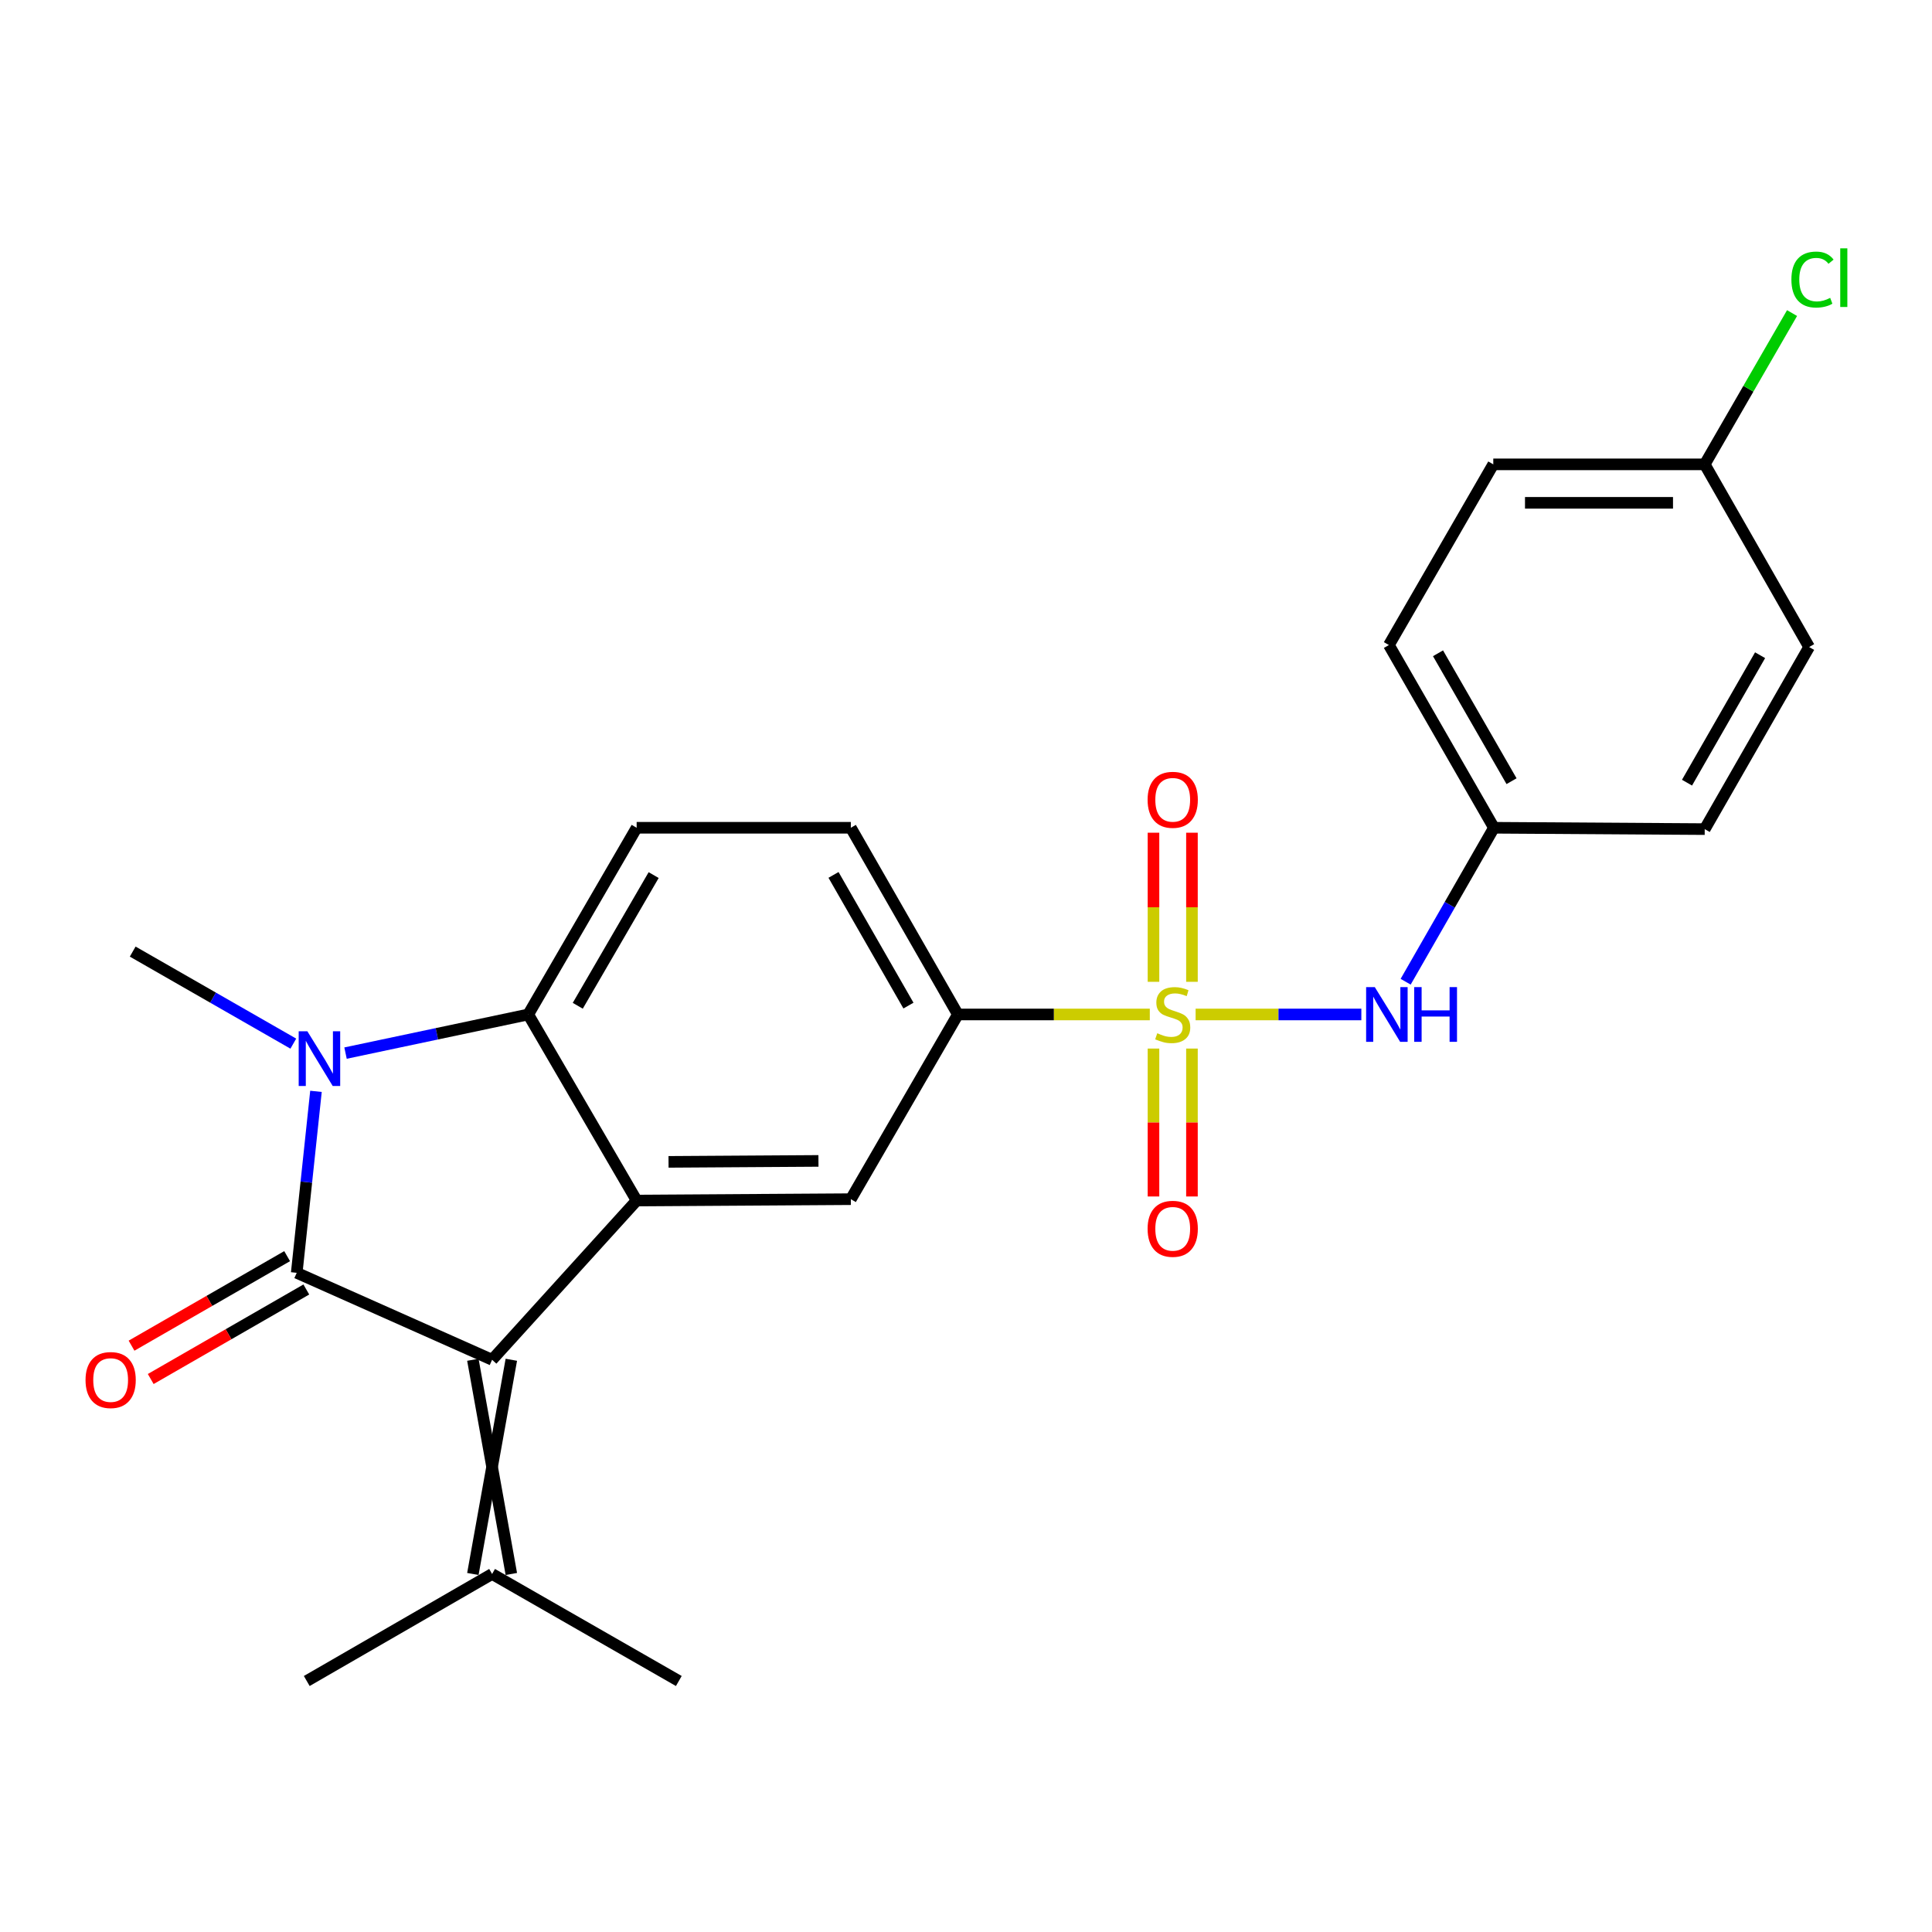 <?xml version='1.0' encoding='iso-8859-1'?>
<svg version='1.1' baseProfile='full'
              xmlns='http://www.w3.org/2000/svg'
                      xmlns:rdkit='http://www.rdkit.org/xml'
                      xmlns:xlink='http://www.w3.org/1999/xlink'
                  xml:space='preserve'
width='1000px' height='1000px' viewBox='0 0 1000 1000'>
<!-- END OF HEADER -->
<rect style='opacity:1.0;fill:#FFFFFF;stroke:none' width='1000' height='1000' x='0' y='0'> </rect>
<path class='bond-1' d='M 153.585,658.808 L 158.566,611.847' style='fill:none;fill-rule:evenodd;stroke:#000000;stroke-width:6px;stroke-linecap:butt;stroke-linejoin:miter;stroke-opacity:1' />
<path class='bond-1' d='M 158.566,611.847 L 163.546,564.885' style='fill:none;fill-rule:evenodd;stroke:#0000FF;stroke-width:6px;stroke-linecap:butt;stroke-linejoin:miter;stroke-opacity:1' />
<path class='bond-2' d='M 153.585,658.808 L 254.71,703.817' style='fill:none;fill-rule:evenodd;stroke:#000000;stroke-width:6px;stroke-linecap:butt;stroke-linejoin:miter;stroke-opacity:1' />
<path class='bond-12' d='M 148.62,650.179 L 108.353,673.349' style='fill:none;fill-rule:evenodd;stroke:#000000;stroke-width:6px;stroke-linecap:butt;stroke-linejoin:miter;stroke-opacity:1' />
<path class='bond-12' d='M 108.353,673.349 L 68.085,696.518' style='fill:none;fill-rule:evenodd;stroke:#FF0000;stroke-width:6px;stroke-linecap:butt;stroke-linejoin:miter;stroke-opacity:1' />
<path class='bond-12' d='M 158.55,667.437 L 118.283,690.606' style='fill:none;fill-rule:evenodd;stroke:#000000;stroke-width:6px;stroke-linecap:butt;stroke-linejoin:miter;stroke-opacity:1' />
<path class='bond-12' d='M 118.283,690.606 L 78.015,713.776' style='fill:none;fill-rule:evenodd;stroke:#FF0000;stroke-width:6px;stroke-linecap:butt;stroke-linejoin:miter;stroke-opacity:1' />
<path class='bond-0' d='M 595.137,525.085 L 545.466,525.085' style='fill:none;fill-rule:evenodd;stroke:#CCCC00;stroke-width:6px;stroke-linecap:butt;stroke-linejoin:miter;stroke-opacity:1' />
<path class='bond-0' d='M 545.466,525.085 L 495.796,525.085' style='fill:none;fill-rule:evenodd;stroke:#000000;stroke-width:6px;stroke-linecap:butt;stroke-linejoin:miter;stroke-opacity:1' />
<path class='bond-7' d='M 618.848,525.085 L 661.739,525.085' style='fill:none;fill-rule:evenodd;stroke:#CCCC00;stroke-width:6px;stroke-linecap:butt;stroke-linejoin:miter;stroke-opacity:1' />
<path class='bond-7' d='M 661.739,525.085 L 704.63,525.085' style='fill:none;fill-rule:evenodd;stroke:#0000FF;stroke-width:6px;stroke-linecap:butt;stroke-linejoin:miter;stroke-opacity:1' />
<path class='bond-10' d='M 597.042,542.736 L 597.042,581.015' style='fill:none;fill-rule:evenodd;stroke:#CCCC00;stroke-width:6px;stroke-linecap:butt;stroke-linejoin:miter;stroke-opacity:1' />
<path class='bond-10' d='M 597.042,581.015 L 597.042,619.293' style='fill:none;fill-rule:evenodd;stroke:#FF0000;stroke-width:6px;stroke-linecap:butt;stroke-linejoin:miter;stroke-opacity:1' />
<path class='bond-10' d='M 616.952,542.736 L 616.952,581.015' style='fill:none;fill-rule:evenodd;stroke:#CCCC00;stroke-width:6px;stroke-linecap:butt;stroke-linejoin:miter;stroke-opacity:1' />
<path class='bond-10' d='M 616.952,581.015 L 616.952,619.293' style='fill:none;fill-rule:evenodd;stroke:#FF0000;stroke-width:6px;stroke-linecap:butt;stroke-linejoin:miter;stroke-opacity:1' />
<path class='bond-11' d='M 616.952,508.185 L 616.952,469.598' style='fill:none;fill-rule:evenodd;stroke:#CCCC00;stroke-width:6px;stroke-linecap:butt;stroke-linejoin:miter;stroke-opacity:1' />
<path class='bond-11' d='M 616.952,469.598 L 616.952,431.012' style='fill:none;fill-rule:evenodd;stroke:#FF0000;stroke-width:6px;stroke-linecap:butt;stroke-linejoin:miter;stroke-opacity:1' />
<path class='bond-11' d='M 597.042,508.185 L 597.042,469.598' style='fill:none;fill-rule:evenodd;stroke:#CCCC00;stroke-width:6px;stroke-linecap:butt;stroke-linejoin:miter;stroke-opacity:1' />
<path class='bond-11' d='M 597.042,469.598 L 597.042,431.012' style='fill:none;fill-rule:evenodd;stroke:#FF0000;stroke-width:6px;stroke-linecap:butt;stroke-linejoin:miter;stroke-opacity:1' />
<path class='bond-4' d='M 178.845,545.083 L 226.13,535.084' style='fill:none;fill-rule:evenodd;stroke:#0000FF;stroke-width:6px;stroke-linecap:butt;stroke-linejoin:miter;stroke-opacity:1' />
<path class='bond-4' d='M 226.13,535.084 L 273.415,525.085' style='fill:none;fill-rule:evenodd;stroke:#000000;stroke-width:6px;stroke-linecap:butt;stroke-linejoin:miter;stroke-opacity:1' />
<path class='bond-15' d='M 151.818,540.186 L 110.253,516.364' style='fill:none;fill-rule:evenodd;stroke:#0000FF;stroke-width:6px;stroke-linecap:butt;stroke-linejoin:miter;stroke-opacity:1' />
<path class='bond-15' d='M 110.253,516.364 L 68.688,492.542' style='fill:none;fill-rule:evenodd;stroke:#000000;stroke-width:6px;stroke-linecap:butt;stroke-linejoin:miter;stroke-opacity:1' />
<path class='bond-3' d='M 254.71,703.817 L 329.53,621.398' style='fill:none;fill-rule:evenodd;stroke:#000000;stroke-width:6px;stroke-linecap:butt;stroke-linejoin:miter;stroke-opacity:1' />
<path class='bond-8' d='M 244.754,703.817 L 264.665,814.687' style='fill:none;fill-rule:evenodd;stroke:#000000;stroke-width:6px;stroke-linecap:butt;stroke-linejoin:miter;stroke-opacity:1' />
<path class='bond-8' d='M 264.665,703.817 L 244.754,814.687' style='fill:none;fill-rule:evenodd;stroke:#000000;stroke-width:6px;stroke-linecap:butt;stroke-linejoin:miter;stroke-opacity:1' />
<path class='bond-6' d='M 329.53,621.398 L 440.388,620.69' style='fill:none;fill-rule:evenodd;stroke:#000000;stroke-width:6px;stroke-linecap:butt;stroke-linejoin:miter;stroke-opacity:1' />
<path class='bond-6' d='M 346.031,601.381 L 423.632,600.886' style='fill:none;fill-rule:evenodd;stroke:#000000;stroke-width:6px;stroke-linecap:butt;stroke-linejoin:miter;stroke-opacity:1' />
<path class='bond-24' d='M 329.53,621.398 L 273.415,525.085' style='fill:none;fill-rule:evenodd;stroke:#000000;stroke-width:6px;stroke-linecap:butt;stroke-linejoin:miter;stroke-opacity:1' />
<path class='bond-9' d='M 273.415,525.085 L 329.53,428.451' style='fill:none;fill-rule:evenodd;stroke:#000000;stroke-width:6px;stroke-linecap:butt;stroke-linejoin:miter;stroke-opacity:1' />
<path class='bond-9' d='M 299.05,520.589 L 338.331,452.945' style='fill:none;fill-rule:evenodd;stroke:#000000;stroke-width:6px;stroke-linecap:butt;stroke-linejoin:miter;stroke-opacity:1' />
<path class='bond-5' d='M 495.796,525.085 L 440.388,620.69' style='fill:none;fill-rule:evenodd;stroke:#000000;stroke-width:6px;stroke-linecap:butt;stroke-linejoin:miter;stroke-opacity:1' />
<path class='bond-25' d='M 495.796,525.085 L 440.388,428.451' style='fill:none;fill-rule:evenodd;stroke:#000000;stroke-width:6px;stroke-linecap:butt;stroke-linejoin:miter;stroke-opacity:1' />
<path class='bond-25' d='M 470.212,520.494 L 431.427,452.85' style='fill:none;fill-rule:evenodd;stroke:#000000;stroke-width:6px;stroke-linecap:butt;stroke-linejoin:miter;stroke-opacity:1' />
<path class='bond-14' d='M 727.562,508.14 L 750.413,468.296' style='fill:none;fill-rule:evenodd;stroke:#0000FF;stroke-width:6px;stroke-linecap:butt;stroke-linejoin:miter;stroke-opacity:1' />
<path class='bond-14' d='M 750.413,468.296 L 773.263,428.451' style='fill:none;fill-rule:evenodd;stroke:#000000;stroke-width:6px;stroke-linecap:butt;stroke-linejoin:miter;stroke-opacity:1' />
<path class='bond-22' d='M 254.71,814.687 L 158.773,870.083' style='fill:none;fill-rule:evenodd;stroke:#000000;stroke-width:6px;stroke-linecap:butt;stroke-linejoin:miter;stroke-opacity:1' />
<path class='bond-23' d='M 254.71,814.687 L 351.354,870.083' style='fill:none;fill-rule:evenodd;stroke:#000000;stroke-width:6px;stroke-linecap:butt;stroke-linejoin:miter;stroke-opacity:1' />
<path class='bond-13' d='M 329.53,428.451 L 440.388,428.451' style='fill:none;fill-rule:evenodd;stroke:#000000;stroke-width:6px;stroke-linecap:butt;stroke-linejoin:miter;stroke-opacity:1' />
<path class='bond-18' d='M 773.263,428.451 L 882.363,429.148' style='fill:none;fill-rule:evenodd;stroke:#000000;stroke-width:6px;stroke-linecap:butt;stroke-linejoin:miter;stroke-opacity:1' />
<path class='bond-19' d='M 773.263,428.451 L 718.895,333.875' style='fill:none;fill-rule:evenodd;stroke:#000000;stroke-width:6px;stroke-linecap:butt;stroke-linejoin:miter;stroke-opacity:1' />
<path class='bond-19' d='M 782.37,404.342 L 744.312,338.139' style='fill:none;fill-rule:evenodd;stroke:#000000;stroke-width:6px;stroke-linecap:butt;stroke-linejoin:miter;stroke-opacity:1' />
<path class='bond-16' d='M 882.363,240.35 L 772.92,240.35' style='fill:none;fill-rule:evenodd;stroke:#000000;stroke-width:6px;stroke-linecap:butt;stroke-linejoin:miter;stroke-opacity:1' />
<path class='bond-16' d='M 865.946,260.261 L 789.336,260.261' style='fill:none;fill-rule:evenodd;stroke:#000000;stroke-width:6px;stroke-linecap:butt;stroke-linejoin:miter;stroke-opacity:1' />
<path class='bond-17' d='M 882.363,240.35 L 904.964,201.198' style='fill:none;fill-rule:evenodd;stroke:#000000;stroke-width:6px;stroke-linecap:butt;stroke-linejoin:miter;stroke-opacity:1' />
<path class='bond-17' d='M 904.964,201.198 L 927.565,162.046' style='fill:none;fill-rule:evenodd;stroke:#00CC00;stroke-width:6px;stroke-linecap:butt;stroke-linejoin:miter;stroke-opacity:1' />
<path class='bond-26' d='M 882.363,240.35 L 936.398,334.904' style='fill:none;fill-rule:evenodd;stroke:#000000;stroke-width:6px;stroke-linecap:butt;stroke-linejoin:miter;stroke-opacity:1' />
<path class='bond-21' d='M 882.363,429.148 L 936.398,334.904' style='fill:none;fill-rule:evenodd;stroke:#000000;stroke-width:6px;stroke-linecap:butt;stroke-linejoin:miter;stroke-opacity:1' />
<path class='bond-21' d='M 873.195,405.108 L 911.02,339.137' style='fill:none;fill-rule:evenodd;stroke:#000000;stroke-width:6px;stroke-linecap:butt;stroke-linejoin:miter;stroke-opacity:1' />
<path class='bond-20' d='M 718.895,333.875 L 772.92,240.35' style='fill:none;fill-rule:evenodd;stroke:#000000;stroke-width:6px;stroke-linecap:butt;stroke-linejoin:miter;stroke-opacity:1' />
<path  class='atom-1' d='M 598.997 534.805
Q 599.317 534.925, 600.637 535.485
Q 601.957 536.045, 603.397 536.405
Q 604.877 536.725, 606.317 536.725
Q 608.997 536.725, 610.557 535.445
Q 612.117 534.125, 612.117 531.845
Q 612.117 530.285, 611.317 529.325
Q 610.557 528.365, 609.357 527.845
Q 608.157 527.325, 606.157 526.725
Q 603.637 525.965, 602.117 525.245
Q 600.637 524.525, 599.557 523.005
Q 598.517 521.485, 598.517 518.925
Q 598.517 515.365, 600.917 513.165
Q 603.357 510.965, 608.157 510.965
Q 611.437 510.965, 615.157 512.525
L 614.237 515.605
Q 610.837 514.205, 608.277 514.205
Q 605.517 514.205, 603.997 515.365
Q 602.477 516.485, 602.517 518.445
Q 602.517 519.965, 603.277 520.885
Q 604.077 521.805, 605.197 522.325
Q 606.357 522.845, 608.277 523.445
Q 610.837 524.245, 612.357 525.045
Q 613.877 525.845, 614.957 527.485
Q 616.077 529.085, 616.077 531.845
Q 616.077 535.765, 613.437 537.885
Q 610.837 539.965, 606.477 539.965
Q 603.957 539.965, 602.037 539.405
Q 600.157 538.885, 597.917 537.965
L 598.997 534.805
' fill='#CCCC00'/>
<path  class='atom-2' d='M 159.083 533.778
L 168.363 548.778
Q 169.283 550.258, 170.763 552.938
Q 172.243 555.618, 172.323 555.778
L 172.323 533.778
L 176.083 533.778
L 176.083 562.098
L 172.203 562.098
L 162.243 545.698
Q 161.083 543.778, 159.843 541.578
Q 158.643 539.378, 158.283 538.698
L 158.283 562.098
L 154.603 562.098
L 154.603 533.778
L 159.083 533.778
' fill='#0000FF'/>
<path  class='atom-8' d='M 711.585 510.925
L 720.865 525.925
Q 721.785 527.405, 723.265 530.085
Q 724.745 532.765, 724.825 532.925
L 724.825 510.925
L 728.585 510.925
L 728.585 539.245
L 724.705 539.245
L 714.745 522.845
Q 713.585 520.925, 712.345 518.725
Q 711.145 516.525, 710.785 515.845
L 710.785 539.245
L 707.105 539.245
L 707.105 510.925
L 711.585 510.925
' fill='#0000FF'/>
<path  class='atom-8' d='M 731.985 510.925
L 735.825 510.925
L 735.825 522.965
L 750.305 522.965
L 750.305 510.925
L 754.145 510.925
L 754.145 539.245
L 750.305 539.245
L 750.305 526.165
L 735.825 526.165
L 735.825 539.245
L 731.985 539.245
L 731.985 510.925
' fill='#0000FF'/>
<path  class='atom-11' d='M 593.997 636.024
Q 593.997 629.224, 597.357 625.424
Q 600.717 621.624, 606.997 621.624
Q 613.277 621.624, 616.637 625.424
Q 619.997 629.224, 619.997 636.024
Q 619.997 642.904, 616.597 646.824
Q 613.197 650.704, 606.997 650.704
Q 600.757 650.704, 597.357 646.824
Q 593.997 642.944, 593.997 636.024
M 606.997 647.504
Q 611.317 647.504, 613.637 644.624
Q 615.997 641.704, 615.997 636.024
Q 615.997 630.464, 613.637 627.664
Q 611.317 624.824, 606.997 624.824
Q 602.677 624.824, 600.317 627.624
Q 597.997 630.424, 597.997 636.024
Q 597.997 641.744, 600.317 644.624
Q 602.677 647.504, 606.997 647.504
' fill='#FF0000'/>
<path  class='atom-12' d='M 593.997 413.974
Q 593.997 407.174, 597.357 403.374
Q 600.717 399.574, 606.997 399.574
Q 613.277 399.574, 616.637 403.374
Q 619.997 407.174, 619.997 413.974
Q 619.997 420.854, 616.597 424.774
Q 613.197 428.654, 606.997 428.654
Q 600.757 428.654, 597.357 424.774
Q 593.997 420.894, 593.997 413.974
M 606.997 425.454
Q 611.317 425.454, 613.637 422.574
Q 615.997 419.654, 615.997 413.974
Q 615.997 408.414, 613.637 405.614
Q 611.317 402.774, 606.997 402.774
Q 602.677 402.774, 600.317 405.574
Q 597.997 408.374, 597.997 413.974
Q 597.997 419.694, 600.317 422.574
Q 602.677 425.454, 606.997 425.454
' fill='#FF0000'/>
<path  class='atom-13' d='M 44.272 714.306
Q 44.272 707.506, 47.632 703.706
Q 50.992 699.906, 57.272 699.906
Q 63.552 699.906, 66.912 703.706
Q 70.272 707.506, 70.272 714.306
Q 70.272 721.186, 66.872 725.106
Q 63.472 728.986, 57.272 728.986
Q 51.032 728.986, 47.632 725.106
Q 44.272 721.226, 44.272 714.306
M 57.272 725.786
Q 61.592 725.786, 63.912 722.906
Q 66.272 719.986, 66.272 714.306
Q 66.272 708.746, 63.912 705.946
Q 61.592 703.106, 57.272 703.106
Q 52.952 703.106, 50.592 705.906
Q 48.272 708.706, 48.272 714.306
Q 48.272 720.026, 50.592 722.906
Q 52.952 725.786, 57.272 725.786
' fill='#FF0000'/>
<path  class='atom-18' d='M 927.226 144.697
Q 927.226 137.657, 930.506 133.977
Q 933.826 130.257, 940.106 130.257
Q 945.946 130.257, 949.066 134.377
L 946.426 136.537
Q 944.146 133.537, 940.106 133.537
Q 935.826 133.537, 933.546 136.417
Q 931.306 139.257, 931.306 144.697
Q 931.306 150.297, 933.626 153.177
Q 935.986 156.057, 940.546 156.057
Q 943.666 156.057, 947.306 154.177
L 948.426 157.177
Q 946.946 158.137, 944.706 158.697
Q 942.466 159.257, 939.986 159.257
Q 933.826 159.257, 930.506 155.497
Q 927.226 151.737, 927.226 144.697
' fill='#00CC00'/>
<path  class='atom-18' d='M 952.506 128.537
L 956.186 128.537
L 956.186 158.897
L 952.506 158.897
L 952.506 128.537
' fill='#00CC00'/>
</svg>
